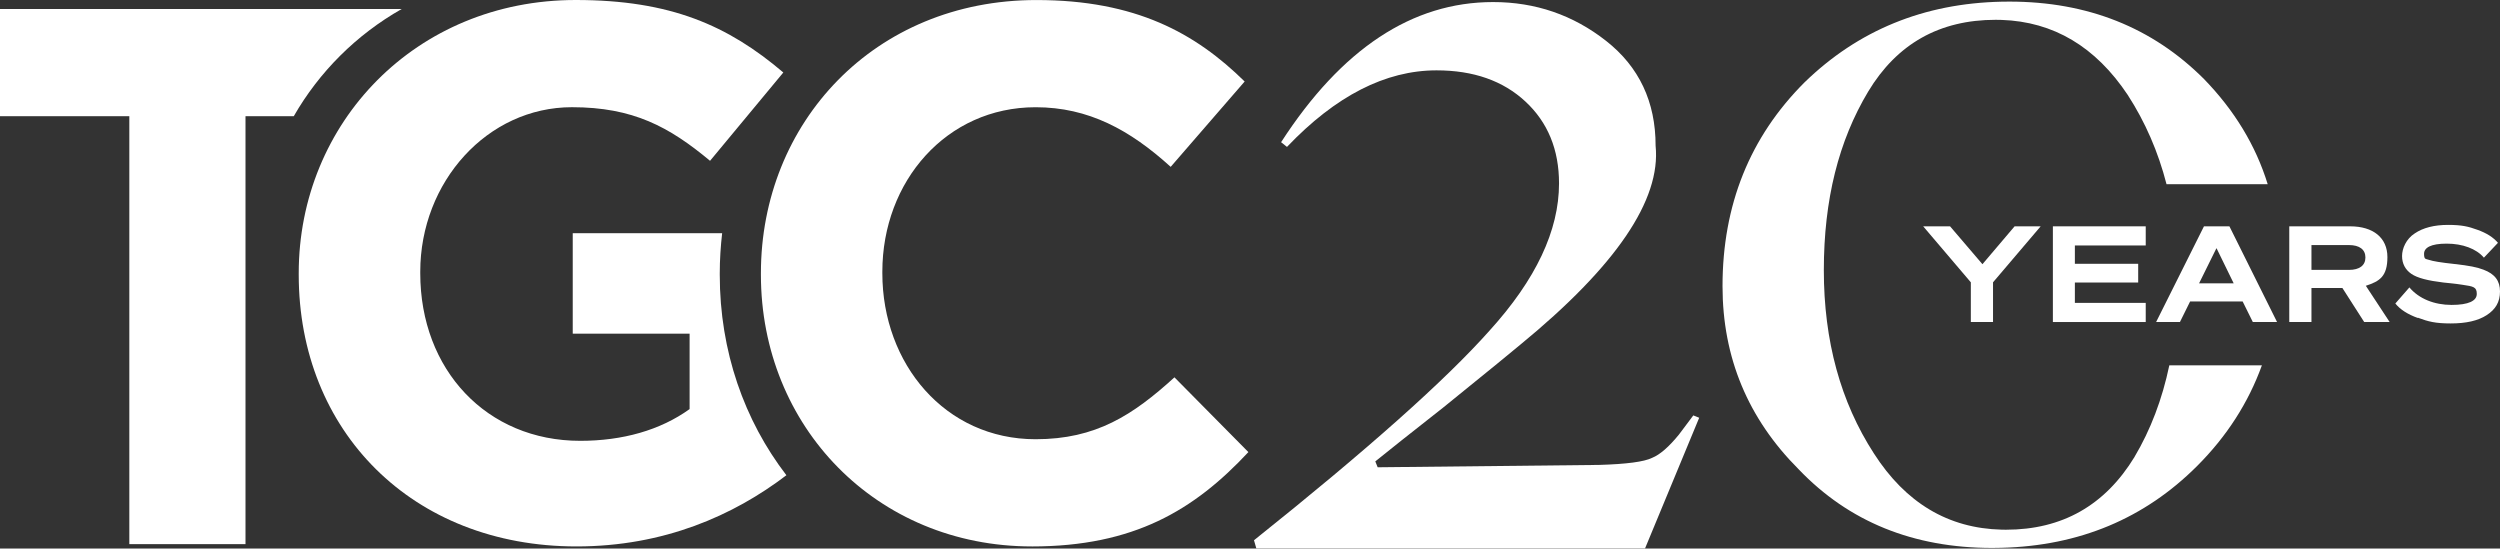 <?xml version="1.0" encoding="UTF-8"?><svg id="Layer_1" xmlns="http://www.w3.org/2000/svg" viewBox="0 0 1227.87 269.41"><rect x="0" y="0" width="1227.87" height="269.41" fill="#333333" stroke="none"/><path d="M824.72,213.3c-5.01,6.17-9.45,10.03-13.3,11.57-3.86,1.93-12.53,3.08-26.03,3.47l-108.75,1.16-1.16-2.89c6.17-5.01,17.35-13.88,33.55-26.61,22.37-18.12,34.9-28.34,37.6-30.66,47.05-38.56,69.22-71.15,66.52-97.76,0-21.6-8.1-38.76-24.29-51.48-16.2-12.73-34.71-19.09-55.53-19.09-39.72,0-74.43,22.95-104.12,68.83l2.89,2.31c23.91-25.07,48.4-37.6,73.46-37.6,18.12,0,32.68,5.11,43.67,15.33,10.99,10.22,16.49,23.62,16.49,40.2,0,23.14-11.38,47.24-34.13,72.3-21.59,24.3-60.16,58.62-115.69,102.96l1.16,4.05h190.89l26.61-64.21-2.89-1.16-6.94,9.25Z" fill="#fff"/><path d="M1048.39,224.39c-14.53,23.85-35.59,35.78-63.17,35.78-.72,0-1.43-.01-2.14-.03-26.2-.64-47.11-13.11-62.71-37.42-16.4-25.34-24.6-55.34-24.6-90s7.27-63.54,21.8-87.77c14.16-23.48,35.03-35.22,62.61-35.22.97,0,1.94.02,2.89.05,25.5.86,46.15,13.14,61.95,36.84,8.62,13.32,14.97,27.94,19.06,43.84h49.69c-5.85-18.96-16.27-36.18-31.3-51.66-25.34-25.34-57.21-38.01-95.59-38.01-1.28,0-2.55.01-3.81.04-38.21.82-70.48,14.04-96.81,39.65-26.83,26.83-40.25,60.19-40.25,100.07,0,35.03,12.48,65.03,37.45,90,24.6,25.71,56.28,38.57,95.03,38.57,1.53,0,3.06-.03,4.57-.07,38.22-.98,70.24-14.37,96.05-40.18,14.56-14.56,25.15-31.03,31.81-49.43h-45.47c-3.49,16.67-9.19,31.65-17.09,44.96Z" fill="#fff"/><path d="M506.79,268.38c-76.4,0-133.07-58.96-133.07-133.46v-.73C373.72,60.44,429.29.02,509.03.02c48.9,0,78.18,16.32,102.28,40.01l-36.33,41.92c-20.02-18.17-40.41-29.28-66.34-29.28-43.76,0-75.28,36.33-75.28,80.81v.71c0,44.49,30.79,81.54,75.28,81.54,29.62,0,47.78-11.84,68.19-30.4l36.31,36.72c-26.65,28.56-56.33,46.34-106.35,46.34" fill="#fff"/><path d="M353.51,134.19c0-6.65.44-13.22,1.17-19.66h-73.38v49.34h57.4v37.05c-14.42,10.38-32.93,15.59-53.72,15.59-45.95,0-78.57-34.87-78.57-82.32v-.73c0-44.15,32.97-80.81,74.5-80.81,30.01,0,47.78,9.62,67.83,26.33l35.99-43.38C357.64,12.59,329.47,0,282.76,0c-78.59,0-136.04,60.42-136.04,134.19v.73c0,76.72,55.62,133.46,136.41,133.46,43.03,0,77.23-15.25,103.11-34.97-20.68-26.91-32.73-60.94-32.73-98.34v-.88Z" fill="#fff"/><path d="M0,4.43v52.65h63.52v210.18h57.06V57.08h23.7c12.52-21.8,30.74-40.02,52.99-52.65H0Z" fill="#fff"/><path d="M973.67,129.76l15.8-18.6h12.8l-23.4,27.5v19.5h-10.9v-19.5l-23.4-27.5h13.2l15.9,18.6Z" fill="#fff"/><path d="M1008.27,111.16h45.6v9.4h-34.8v9h31.1v9.2h-31.1v10h34.8v9.4h-45.6v-47h0Z" fill="#fff"/><path d="M1082.57,111.16h12.4l23.4,47h-11.9l-5-10.1h-25.8l-5,10.1h-11.7l23.5-47h.1ZM1088.57,121.96l-8.5,17.2h17l-8.4-17.2h-.1Z" fill="#fff"/><path d="M1135.27,141.46v16.7h-10.9v-47h29.9c11.3,0,18.3,5.6,18.3,15.1s-3.8,11.9-10.6,14.1l11.7,17.8h-12.5l-10.7-16.7h-15.2ZM1135.27,132.56h18.4c5.2,0,8.1-2.2,8.1-6.1s-2.9-6.1-8.1-6.1h-18.4v12.2h0Z" fill="#fff"/><path d="M1187.47,156.16c-5-1.8-8.7-4.2-11-7.1l6.9-7.9c4.7,5.6,12.3,8.6,20.7,8.6s12.4-2,12.4-5.4-1.6-3.7-7.1-4.5l-2.8-.4c-1-.1-3.2-.4-6.5-.7-7.5-.9-12.8-2.2-15.8-4.3-2.9-2-4.5-5-4.5-8.7s2-8.4,6.2-11.1c4.1-2.8,9.6-4.2,16.4-4.2s10,.8,14.4,2.4c4.5,1.6,7.8,3.7,10.1,6.4l-6.9,7.3c-3.7-4.4-10.5-6.9-18.3-6.9s-11.1,2-11.1,5,.9,2.4,2.5,3c1.7.6,5.8,1.3,12.4,2,7.3.8,11.2,1.6,14.3,2.8,5.6,2.1,8.1,5.5,8.1,10.7s-2.2,8.8-6.5,11.6c-4.3,2.8-10.2,4.1-17.7,4.1s-11-.9-16.1-2.8l-.1.1Z" fill="#fff"/></svg>